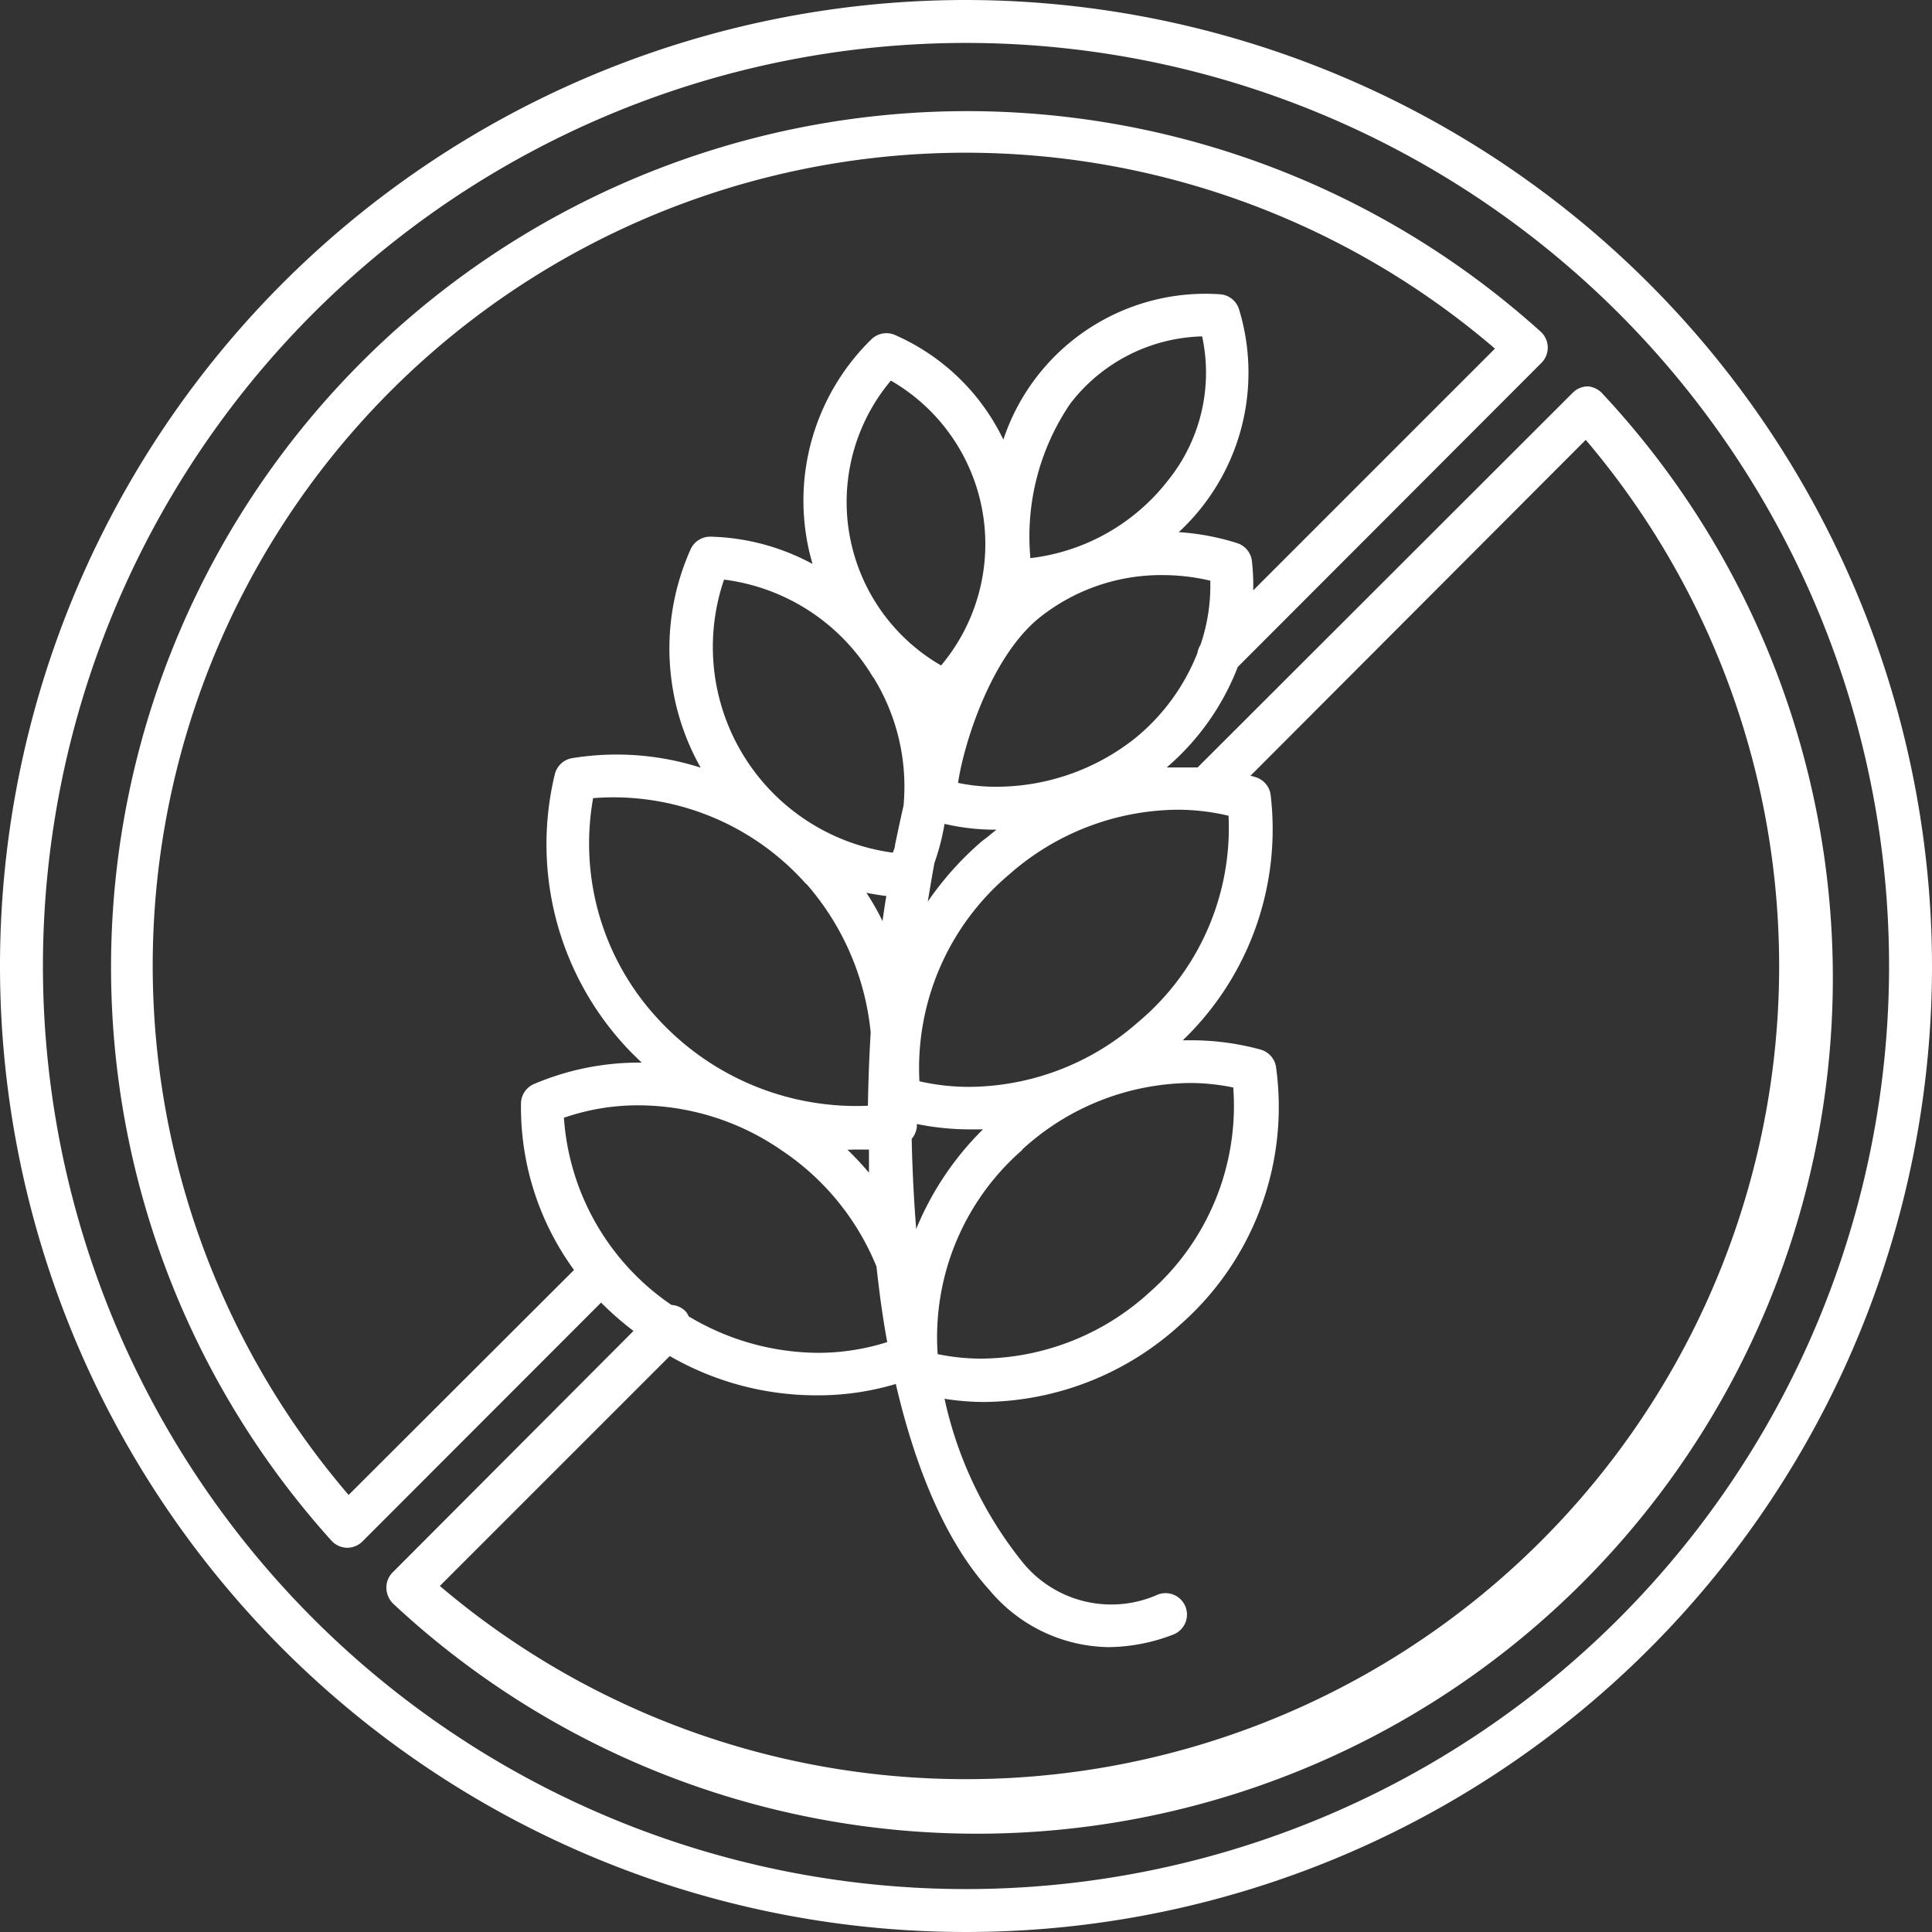 <?xml version="1.0" encoding="UTF-8"?> <svg xmlns="http://www.w3.org/2000/svg" viewBox="0 0 90 90"><rect x="0" y="0" width="90" height="90" fill="#333333" stroke="none"/><defs><style>.cls-1{fill:#fff;}</style></defs><title>Icono-Gluten-Free-MarusCornerPty</title><g id="Capa_2" data-name="Capa 2"><g id="layer"><path class="cls-1" d="M45,0A45,45,0,1,0,90,45,45.05,45.05,0,0,0,45,0Zm0,88A43,43,0,1,1,88,45,43,43,0,0,1,45,88Z"></path><path class="cls-1" d="M74.67,18.36A1.05,1.05,0,0,0,74,18a1,1,0,0,0-.73.29L55.79,35.75c-.31,0-.61,0-.92,0l-.52,0a11.72,11.72,0,0,0,3.31-4.68L71.81,16.9a1,1,0,0,0,.29-.73,1,1,0,0,0-.33-.72A39.88,39.88,0,0,0,15.45,71.78a1,1,0,0,0,.72.32h0a1,1,0,0,0,.71-.29L28,60.68A14.64,14.64,0,0,0,29.51,62L18.32,73.22A1,1,0,0,0,18,74a1.05,1.05,0,0,0,.33.72A39.87,39.87,0,0,0,74.67,18.36ZM57.23,38A11.8,11.8,0,0,1,53,47.63a12,12,0,0,1-7.81,3,10.35,10.35,0,0,1-2.36-.26,11.8,11.8,0,0,1,4.2-9.65,12,12,0,0,1,7.81-3A10.29,10.29,0,0,1,57.23,38ZM49.86,18.8A8,8,0,0,1,56,15.67a8,8,0,0,1-1.59,6.71A9.52,9.52,0,0,1,48,26,11,11,0,0,1,49.86,18.8ZM42.68,57.25c-.11-1.37-.18-2.78-.21-4.2a1,1,0,0,0,.24-.57v-.12a12.35,12.35,0,0,0,2.51.25l.57,0A14,14,0,0,0,42.68,57.25ZM41.11,42.91a10.69,10.69,0,0,0-.75-1.32c.31.06.61.11.93.15C41.22,42.12,41.17,42.51,41.11,42.91ZM43.84,31A8.79,8.79,0,0,1,41.5,17.73,8.79,8.79,0,0,1,43.84,31Zm-3.17.53a9.67,9.67,0,0,1,1.42,6c-.14.61-.27,1.22-.4,1.85,0,.11-.06.23-.1.34A9.67,9.67,0,0,1,33.73,27,9.46,9.46,0,0,1,40.67,31.55Zm-3.11,9.64a12.33,12.33,0,0,1,3,6.93c-.07,1.14-.11,2.28-.13,3.41a12.55,12.55,0,0,1-9.8-4.07,12,12,0,0,1-3-10.26A12,12,0,0,1,37.56,41.19Zm2.26,12.38c.23,0,.44,0,.66,0l0,1.08a14,14,0,0,0-1-1.07Zm7.8,0a11.73,11.73,0,0,1,7.83-3.1,10,10,0,0,1,2,.21,11.56,11.56,0,0,1-3.89,9.53,11.74,11.74,0,0,1-7.83,3.1,10,10,0,0,1-2.05-.21A11.56,11.56,0,0,1,47.62,53.57ZM45.75,39.18A14.58,14.58,0,0,0,43.22,42c.1-.61.2-1.21.31-1.8A10.78,10.78,0,0,0,44,38.38a10.5,10.5,0,0,0,2.42.27h0C46.2,38.82,46,39,45.75,39.18Zm7.14-4.8a10.42,10.42,0,0,1-6.47,2.27,8.62,8.62,0,0,1-1.79-.18c.27-1.84,1.53-5.85,3.77-7.68a9.09,9.09,0,0,1,5.76-2,9.7,9.7,0,0,1,2.22.26,8.55,8.55,0,0,1-.46,3,.92.92,0,0,0-.14.37A9.72,9.72,0,0,1,52.89,34.38ZM16.24,69.64a37.87,37.87,0,0,1,53.4-53.4L58.38,27.5a10.32,10.32,0,0,0-.06-1.36,1,1,0,0,0-.69-.84,11.37,11.37,0,0,0-2.72-.51,10.12,10.12,0,0,0,2.8-10.41,1,1,0,0,0-.85-.67,9.92,9.92,0,0,0-10.12,6.77,10.09,10.09,0,0,0-5.06-4.88,1,1,0,0,0-1.07.19,10.5,10.5,0,0,0-3,9.48c.06.34.15.67.24,1A10.51,10.51,0,0,0,33.1,25a1,1,0,0,0-.92.57,11.3,11.3,0,0,0,.46,10.19,12.87,12.87,0,0,0-6-.44,1,1,0,0,0-.79.73A13.88,13.88,0,0,0,29.2,48.81c.22.24.46.46.69.69h-.11a12.48,12.48,0,0,0-4.91,1,1,1,0,0,0-.6.89,12.86,12.86,0,0,0,2.47,7.77Zm10-17.56a10.51,10.51,0,0,1,3.51-.59,11.78,11.78,0,0,1,6.65,2.09A11.9,11.9,0,0,1,40.83,59c.13,1.2.29,2.38.5,3.52a10.62,10.62,0,0,1-3.25.5h0a11.83,11.83,0,0,1-6-1.7.82.82,0,0,0-.16-.25,1,1,0,0,0-.64-.28A11.5,11.5,0,0,1,26.27,52.08ZM45,82.88a37.8,37.8,0,0,1-24.51-9L31.2,63.17A13.68,13.68,0,0,0,38.08,65h0a12.59,12.59,0,0,0,3.65-.53c.93,4,2.36,7.4,4.37,9.61a7.36,7.36,0,0,0,5.54,2.65,8.56,8.56,0,0,0,3-.58,1,1,0,0,0,.59-1.29,1,1,0,0,0-1.29-.58,5.32,5.32,0,0,1-6.34-1.55A18.37,18.37,0,0,1,44,65.16a11.92,11.92,0,0,0,1.8.15A13.72,13.72,0,0,0,55,61.69a13.5,13.5,0,0,0,4.44-12,1,1,0,0,0-.73-.8,12.24,12.24,0,0,0-3.21-.43l-.4,0a13.63,13.63,0,0,0,4.09-11.44,1,1,0,0,0-.71-.82,1.55,1.55,0,0,0-.23-.06L73.87,20.49A37.87,37.87,0,0,1,45,82.88Z"></path></g></g></svg> 